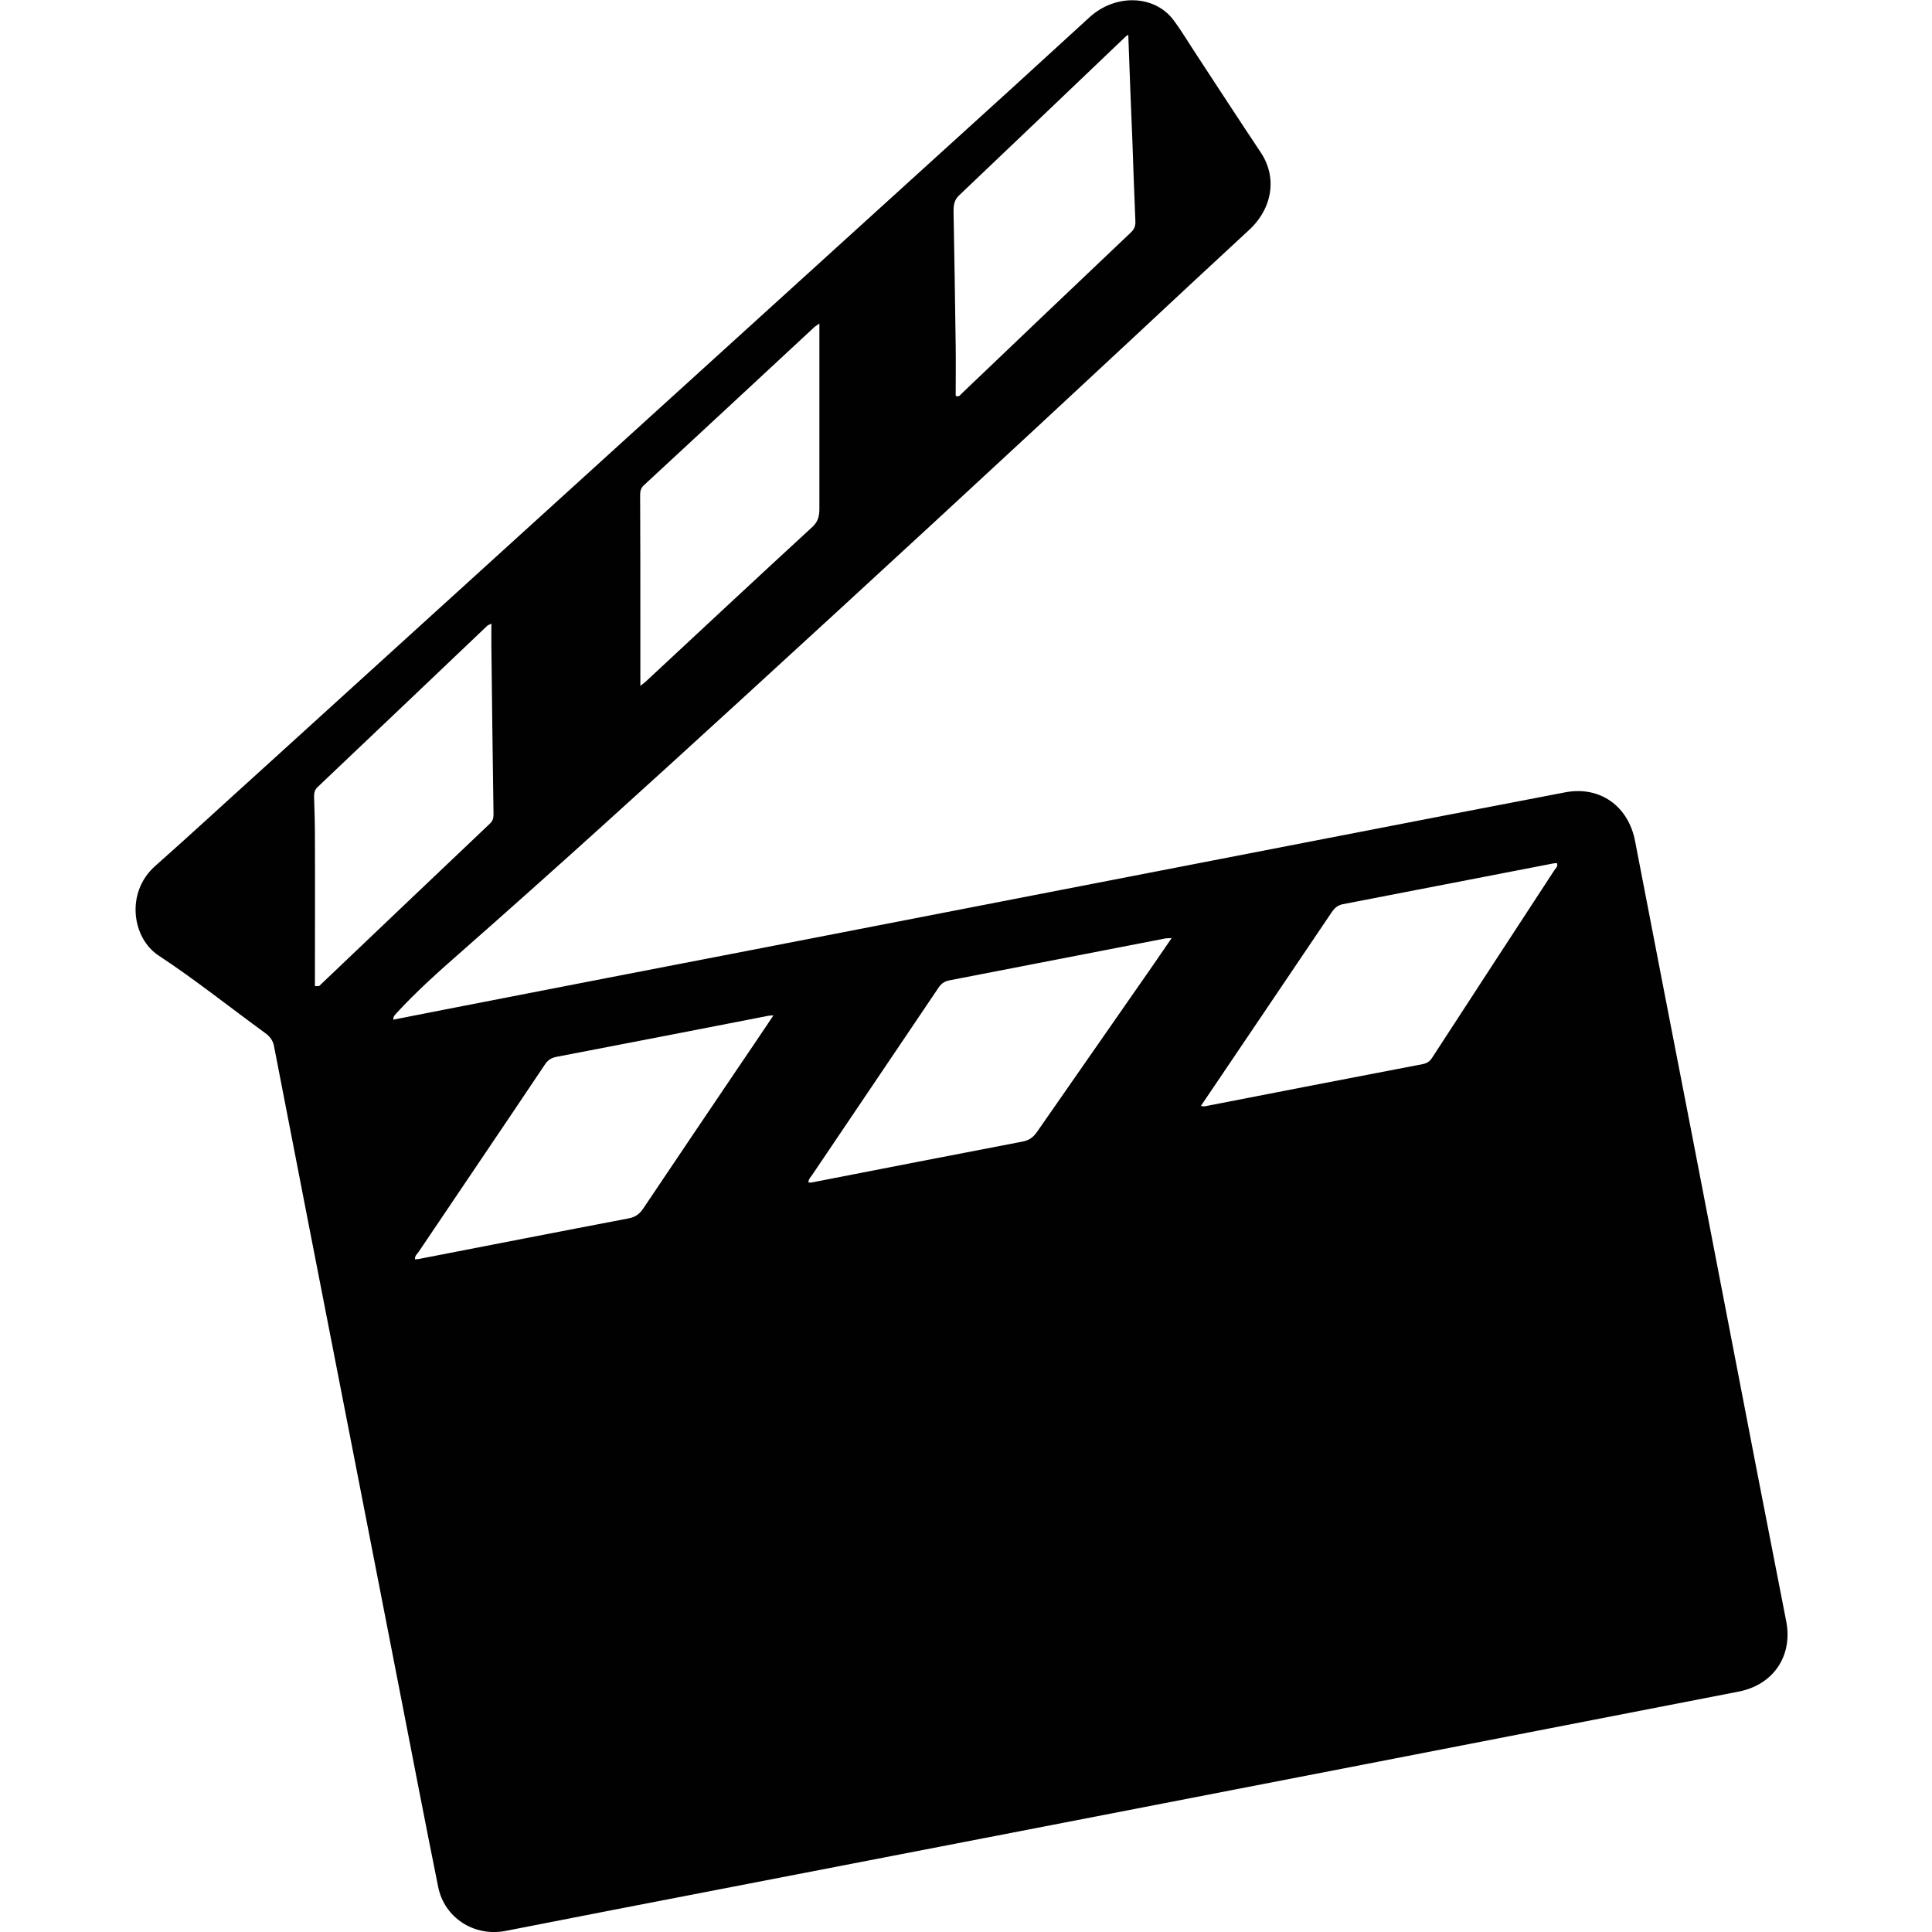 <?xml version="1.0" encoding="utf-8"?>
<!-- Generator: Adobe Illustrator 25.4.1, SVG Export Plug-In . SVG Version: 6.00 Build 0)  -->
<svg version="1.1" id="Capa_2_00000006705286814528477960000015249257106206750361_"
	 xmlns="http://www.w3.org/2000/svg" xmlns:xlink="http://www.w3.org/1999/xlink" x="0px" y="0px" viewBox="0 0 900 900"
	 style="enable-background:new 0 0 900 900;" xml:space="preserve">
<style type="text/css">
	.st0{fill:#010101;}
</style>
<g>
	<path class="st0" d="M183.2,475c8.3-1.6,16.4-3.2,24.4-4.8c49.8-9.7,99.7-19.4,149.5-29c41.7-8.1,83.4-16.2,125.1-24.3
		c45.7-8.9,91.4-17.7,137.1-26.6c36.6-7.1,73.2-14.2,109.8-21.2c16.2-3.1,29.5,6.4,32.6,22.8c8.9,46.3,17.9,92.5,26.9,138.8
		c10,51.8,20,103.6,30,155.4c4.5,23.1,9,46.1,13.5,69.2c3.1,16-5.9,29.5-22.1,32.7c-58.3,11.3-116.5,22.7-174.8,34
		c-46.4,9-92.8,18-139.2,27c-53.6,10.4-107.1,20.7-160.7,31.1c-33.3,6.4-66.6,12.9-99.8,19.4c-14.5,2.8-28.5-6-31.4-20.6
		c-6.1-30.2-11.9-60.5-17.8-90.7c-5.7-29.3-11.4-58.5-17.1-87.7c-8.6-44-17.2-88.1-25.8-132.1c-5.2-26.9-10.5-53.9-15.7-80.8
		c-0.5-2.9-1.9-4.7-4.2-6.4c-16.5-12-32.5-24.8-49.5-36c-12.6-8.2-15.5-29.5-1.8-41.7c16.5-14.6,32.7-29.6,49.1-44.4
		c59.1-53.7,118.2-107.4,177.3-161.1c57.7-52.4,115.3-104.7,173-157.1c12.1-11,24-22,36.1-33c12.1-10.9,30.2-10.3,39,1.5
		c4.1,5.5,7.6,11.5,11.4,17.2c9.7,14.8,19.4,29.7,29.2,44.4c7.7,11.5,5.6,26-5.5,36.2c-17.6,16.3-35.3,32.7-52.8,49.1
		c-61.6,57.4-123.5,114.5-185.6,171.3c-42.4,38.8-85,77.5-128.1,115.4c-10.7,9.4-21.3,18.8-30.9,29.3
		C184.1,472.8,183.2,473.2,183.2,475z M376.6,550.8c0.4,0,0.9,0.1,1.2,0.1c32.8-6.4,65.7-12.8,98.5-19.1c3.1-0.6,4.9-1.9,6.7-4.4
		c18.2-26.2,36.5-52.4,54.7-78.6c2.6-3.8,5.2-7.6,8.1-11.8c-1.3,0.1-2,0-2.6,0.1c-33.7,6.5-67.3,13.1-101,19.6
		c-2.5,0.5-3.9,1.7-5.2,3.7c-19.5,28.9-39,57.8-58.5,86.7C377.8,548.2,376.6,549.2,376.6,550.8z M559.4,515.2
		c0.8,0.1,1.2,0.2,1.6,0.2c33.9-6.6,67.8-13.2,101.8-19.7c1.9-0.4,3.2-1.2,4.3-2.9c18.9-29.1,37.9-58.2,56.9-87.3
		c0.6-1,1.9-1.8,1.3-3.4c-0.6,0-1.1,0-1.6,0.1c-32.7,6.3-65.4,12.7-98.1,19c-2.5,0.5-3.9,1.8-5.2,3.7
		c-17.4,25.8-34.8,51.5-52.2,77.3C565.3,506.5,562.4,510.8,559.4,515.2z M360.3,473c-1.4,0.1-1.9,0.1-2.4,0.2
		c-32.8,6.4-65.7,12.8-98.6,19.1c-2.6,0.5-4.2,1.6-5.6,3.8c-19.4,29-39,57.8-58.5,86.8c-0.7,1.1-2,2-1.9,3.7c0.6,0,1.2,0,1.7-0.1
		c32.6-6.3,65.1-12.7,97.7-18.9c3.4-0.6,5.4-2.2,7.2-5c14.4-21.5,28.9-42.9,43.4-64.4C348.9,490,354.4,481.8,360.3,473z
		 M381.7,150.7c-1.5,1.1-2.3,1.5-2.9,2.2c-26.3,24.4-52.5,48.8-78.8,73.1c-1.6,1.5-1.8,2.9-1.8,4.8c0.1,19.4,0.1,38.8,0.1,58.2
		c0,9.9,0,19.8,0,30.5c1.3-1,1.8-1.4,2.3-1.8c25.9-24.1,51.8-48.3,77.9-72.3c2.7-2.5,3.2-5.2,3.2-8.5
		C381.7,208.5,381.7,180.1,381.7,150.7z M525.6,16.2c-0.9,0.6-1.3,0.8-1.5,1.1c-25.7,24.5-51.4,49.1-77.2,73.6
		c-2.4,2.2-2.7,4.6-2.7,7.5c0.4,20.9,0.7,41.9,1,62.8c0.1,7.8,0,15.6,0,23.2c1.6,0.6,1.9-0.2,2.4-0.7c26.4-25.2,52.9-50.5,79.4-75.6
		c1.6-1.6,2-3.1,1.9-5.2c-0.5-12.5-1-25-1.4-37.5C526.8,49.2,526.2,33,525.6,16.2z M146.7,459.4c1.7-0.1,1.9,0,2-0.1
		c26.6-25.3,53.1-50.6,79.7-75.8c1.2-1.2,1.5-2.5,1.5-4.1c-0.4-26.2-0.7-52.3-1-78.5c0-3.3,0-6.6,0-10.4c-1.1,0.6-1.5,0.7-1.8,0.9
		c-26.4,25.1-52.7,50.2-79.1,75.2c-1.4,1.3-1.7,2.7-1.7,4.5c0.2,6,0.4,12.1,0.4,18.1C146.8,412.6,146.7,435.9,146.7,459.4z"/>
</g>
</svg>
